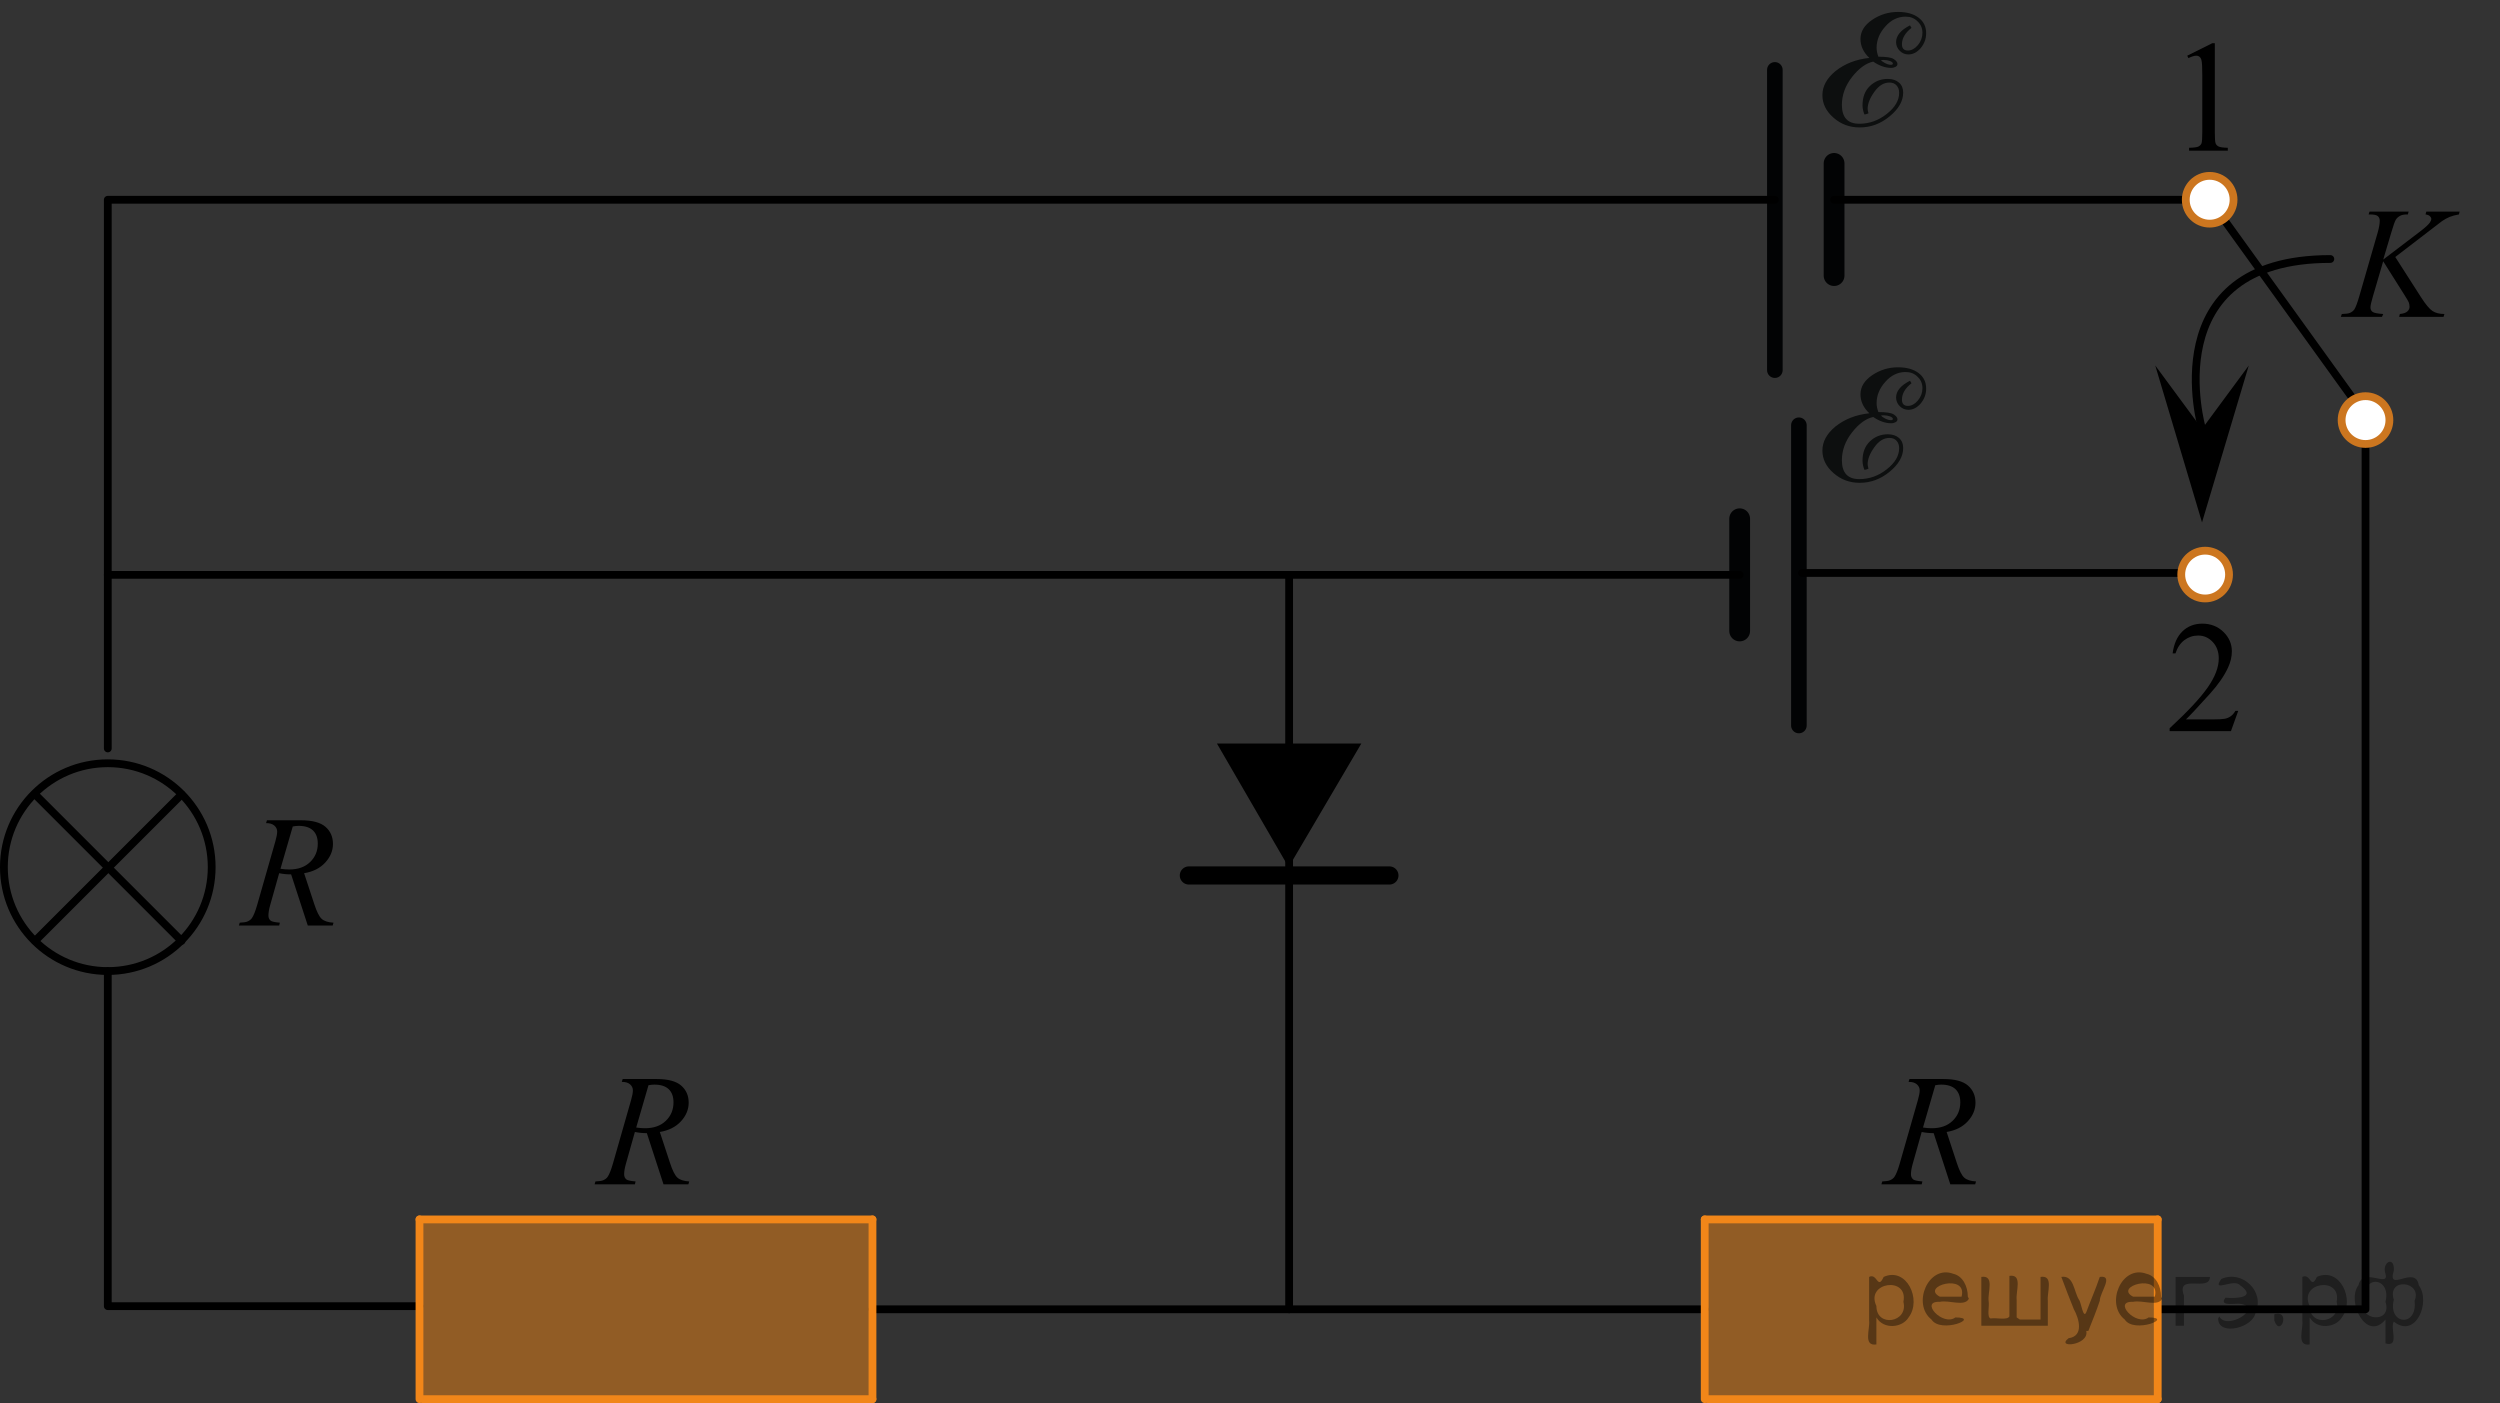 <?xml version="1.0" encoding="utf-8"?>
<!-- Generator: Adobe Illustrator 27.0.1, SVG Export Plug-In . SVG Version: 6.00 Build 0)  -->
<svg version="1.1" id="Layer_1" xmlns="http://www.w3.org/2000/svg" xmlns:xlink="http://www.w3.org/1999/xlink" x="0px" y="0px"
	 width="240.621px" height="135.041px" viewBox="0 0 240.621 135.041" enable-background="new 0 0 240.621 135.041"
	 xml:space="preserve">
<rect x="0" y="0" width="240.621" height="135.041" fill="#333333" stroke="none"/>
<g>
	<g>
		
			<line fill="none" stroke="#020304" stroke-width="2" stroke-linecap="round" stroke-linejoin="round" stroke-miterlimit="10" x1="176.527" y1="26.526" x2="176.527" y2="15.726"/>
		
			<line fill="none" stroke="#020304" stroke-width="1.5" stroke-linecap="round" stroke-linejoin="round" stroke-miterlimit="10" x1="170.827" y1="35.626" x2="170.827" y2="6.726"/>
	</g>
</g>
<g>
	<g>
		
			<line fill="none" stroke="#020304" stroke-width="2" stroke-linecap="round" stroke-linejoin="round" stroke-miterlimit="10" x1="167.44" y1="49.929" x2="167.44" y2="60.73"/>
		
			<line fill="none" stroke="#020304" stroke-width="1.5" stroke-linecap="round" stroke-linejoin="round" stroke-miterlimit="10" x1="173.14" y1="40.929" x2="173.14" y2="69.829"/>
	</g>
</g>
<g>
	
		<line fill="none" stroke="#000000" stroke-width="1.75" stroke-linecap="round" stroke-linejoin="round" stroke-miterlimit="10" x1="133.727" y1="84.262" x2="114.427" y2="84.262"/>
	<polyline points="124.027,83.462 131.027,71.562 124.027,71.562 	"/>
	<polyline points="124.027,83.462 117.127,71.562 124.027,71.562 	"/>
</g>
<g>
	
		<circle fill="none" stroke="#000000" stroke-width="0.75" stroke-linecap="round" stroke-linejoin="round" stroke-miterlimit="10" cx="10.375" cy="83.462" r="10"/>
	
		<line fill="none" stroke="#000000" stroke-width="0.75" stroke-linecap="round" stroke-linejoin="round" stroke-miterlimit="10" x1="17.475" y1="76.462" x2="3.375" y2="90.562"/>
	
		<line fill="none" stroke="#000000" stroke-width="0.75" stroke-linecap="round" stroke-linejoin="round" stroke-miterlimit="10" x1="3.375" y1="76.462" x2="17.475" y2="90.562"/>
</g>
<polyline fill="none" stroke="#000000" stroke-width="0.75" stroke-linecap="round" stroke-linejoin="round" stroke-miterlimit="10" points="
	10.375,93.462 10.375,125.716 40.375,125.716 "/>
<line fill="none" stroke="#000000" stroke-width="0.75" stroke-linecap="round" stroke-linejoin="round" stroke-miterlimit="10" x1="173.439" y1="55.149" x2="212.677" y2="55.149"/>
<polyline fill="none" stroke="#000000" stroke-width="0.75" stroke-linecap="round" stroke-linejoin="round" stroke-miterlimit="10" points="
	10.375,72.037 10.375,55.33 167.44,55.33 "/>
<polyline fill="none" stroke="#000000" stroke-width="0.75" stroke-linecap="round" stroke-linejoin="round" stroke-miterlimit="10" points="
	83.975,126.016 124.077,126.016 124.077,55.38 "/>
<g>
	<polygon opacity="0.5" fill="#F18619" enable-background="new    " points="83.975,117.366 40.675,117.366 40.675,134.666 
		83.975,134.666 	"/>
	
		<line fill="none" stroke="#F18619" stroke-width="0.75" stroke-linecap="round" stroke-linejoin="round" stroke-miterlimit="10" x1="40.675" y1="134.666" x2="83.975" y2="134.666"/>
	<g>
		
			<line fill="none" stroke="#F18619" stroke-width="0.75" stroke-linecap="round" stroke-linejoin="round" stroke-miterlimit="10" x1="40.375" y1="117.366" x2="40.375" y2="134.666"/>
		
			<line fill="none" stroke="#F18619" stroke-width="0.75" stroke-linecap="round" stroke-linejoin="round" stroke-miterlimit="10" x1="40.375" y1="117.366" x2="83.975" y2="117.366"/>
		
			<line fill="none" stroke="#F18619" stroke-width="0.75" stroke-linecap="round" stroke-linejoin="round" stroke-miterlimit="10" x1="83.975" y1="117.366" x2="83.975" y2="134.666"/>
		
			<path fill="none" stroke="#020304" stroke-width="0.75" stroke-linecap="round" stroke-linejoin="round" stroke-miterlimit="10" d="
			M41.175,116.766"/>
		
			<path fill="none" stroke="#020304" stroke-width="0.75" stroke-linecap="round" stroke-linejoin="round" stroke-miterlimit="10" d="
			M49.875,116.766"/>
	</g>
</g>
<line fill="none" stroke="#000000" stroke-width="0.75" stroke-linecap="round" stroke-linejoin="round" stroke-miterlimit="10" x1="124.077" y1="126.016" x2="164.077" y2="126.016"/>
<circle fill="#FFFFFF" stroke="#CC761F" stroke-width="0.75" stroke-miterlimit="10" cx="212.242" cy="55.302" r="2.3"/>
<polyline fill="none" stroke="#000000" stroke-width="0.75" stroke-linecap="round" stroke-linejoin="round" stroke-miterlimit="10" points="
	176.527,19.226 212.677,19.226 227.677,40.048 227.677,126.016 207.677,126.016 "/>
<polyline fill="none" stroke="#000000" stroke-width="0.75" stroke-linecap="round" stroke-linejoin="round" stroke-miterlimit="10" points="
	10.375,55.33 10.375,19.226 170.827,19.226 "/>
<circle fill="#FFFFFF" stroke="#CC761F" stroke-width="0.75" stroke-miterlimit="10" cx="212.677" cy="19.226" r="2.3"/>
<circle fill="#FFFFFF" stroke="#CC761F" stroke-width="0.75" stroke-miterlimit="10" cx="227.677" cy="40.431" r="2.3"/>
<g>
	<g>
		<defs>
			<rect id="SVGID_1_" x="54.612" y="100.068" width="15.125" height="16.698"/>
		</defs>
		<clipPath id="SVGID_00000183211140370884858350000014640978004544144793_">
			<use xlink:href="#SVGID_1_"  overflow="visible"/>
		</clipPath>
		<g clip-path="url(#SVGID_00000183211140370884858350000014640978004544144793_)">
			<path d="M63.861,113.988l-1.603-4.926c-0.374,0.005-0.758-0.032-1.151-0.112l-0.864,3.064
				c-0.113,0.399-0.17,0.735-0.17,1.009c0,0.21,0.071,0.374,0.214,0.494c0.108,0.089,0.404,0.154,0.887,0.194
				l-0.066,0.276h-3.878l0.081-0.276c0.365-0.016,0.611-0.053,0.739-0.112c0.201-0.085,0.35-0.199,0.443-0.344
				c0.157-0.234,0.322-0.647,0.494-1.241l1.751-6.121c0.118-0.408,0.177-0.725,0.177-0.949
				c0-0.229-0.093-0.423-0.277-0.583c-0.185-0.159-0.449-0.236-0.794-0.231l0.089-0.276h3.265
				c1.093,0,1.881,0.209,2.363,0.628c0.482,0.418,0.724,0.969,0.724,1.651c0,0.653-0.247,1.25-0.742,1.79
				c-0.495,0.541-1.173,0.884-2.035,1.027l0.976,2.968c0.236,0.728,0.473,1.2,0.709,1.42
				c0.236,0.219,0.617,0.344,1.145,0.374l-0.081,0.276L63.861,113.988L63.861,113.988z M61.233,108.524
				c0.315,0.045,0.596,0.067,0.842,0.067c0.847,0,1.517-0.237,2.009-0.714c0.492-0.476,0.739-1.067,0.739-1.774
				c0-0.554-0.154-0.977-0.462-1.27s-0.769-0.441-1.385-0.441c-0.157,0-0.345,0.019-0.561,0.06L61.233,108.524z"
				/>
		</g>
	</g>
</g>
<g>
	<g>
		<defs>
			<rect id="SVGID_00000140002834908823784330000001613471022867293313_" x="20.375" y="75.163" width="15.125" height="16.698"/>
		</defs>
		<clipPath id="SVGID_00000171684846425936734730000006004871701334395304_">
			<use xlink:href="#SVGID_00000140002834908823784330000001613471022867293313_"  overflow="visible"/>
		</clipPath>
		<g clip-path="url(#SVGID_00000171684846425936734730000006004871701334395304_)">
			<path d="M29.624,89.083l-1.603-4.926c-0.374,0.005-0.758-0.032-1.151-0.112l-0.864,3.064
				c-0.113,0.399-0.17,0.735-0.17,1.009c0,0.21,0.071,0.374,0.214,0.494c0.108,0.089,0.404,0.154,0.887,0.194
				l-0.066,0.276h-3.878l0.081-0.276c0.365-0.016,0.611-0.053,0.739-0.112c0.201-0.085,0.35-0.199,0.443-0.344
				c0.157-0.234,0.322-0.647,0.494-1.241l1.751-6.121c0.118-0.408,0.177-0.725,0.177-0.949
				c0-0.229-0.093-0.423-0.277-0.583c-0.185-0.159-0.449-0.236-0.794-0.231l0.089-0.276h3.265
				c1.093,0,1.881,0.209,2.363,0.628c0.482,0.418,0.724,0.969,0.724,1.651c0,0.653-0.247,1.25-0.742,1.79
				c-0.495,0.541-1.173,0.884-2.035,1.027l0.976,2.968c0.236,0.728,0.473,1.2,0.709,1.42
				c0.236,0.219,0.617,0.344,1.145,0.374l-0.081,0.276L29.624,89.083L29.624,89.083z M26.995,83.619
				c0.315,0.045,0.596,0.067,0.842,0.067c0.847,0,1.517-0.237,2.009-0.714c0.492-0.476,0.739-1.067,0.739-1.774
				c0-0.554-0.154-0.977-0.462-1.27s-0.769-0.441-1.385-0.441c-0.157,0-0.345,0.019-0.561,0.06L26.995,83.619z"/>
		</g>
	</g>
</g>
<g>
	<g>
		<defs>
			
				<rect id="SVGID_00000002349210916613390850000015398245441557127864_" x="178.465" y="100.068" width="15.125" height="16.698"/>
		</defs>
		<clipPath id="SVGID_00000054255092052690620130000008755153875231825065_">
			<use xlink:href="#SVGID_00000002349210916613390850000015398245441557127864_"  overflow="visible"/>
		</clipPath>
		<g clip-path="url(#SVGID_00000054255092052690620130000008755153875231825065_)">
			<path d="M187.714,113.988l-1.603-4.926c-0.374,0.005-0.758-0.032-1.151-0.112l-0.864,3.064
				c-0.113,0.399-0.17,0.735-0.17,1.009c0,0.21,0.071,0.374,0.214,0.494c0.108,0.089,0.404,0.154,0.887,0.194
				l-0.066,0.276h-3.878l0.081-0.276c0.365-0.016,0.611-0.053,0.739-0.112c0.201-0.085,0.35-0.199,0.443-0.344
				c0.157-0.234,0.322-0.647,0.494-1.241l1.751-6.121c0.118-0.408,0.177-0.725,0.177-0.949
				c0-0.229-0.093-0.423-0.277-0.583c-0.185-0.159-0.449-0.236-0.794-0.231l0.089-0.276h3.265
				c1.093,0,1.881,0.209,2.363,0.628c0.482,0.418,0.724,0.969,0.724,1.651c0,0.653-0.247,1.25-0.742,1.79
				c-0.495,0.541-1.173,0.884-2.035,1.027l0.976,2.968c0.236,0.728,0.473,1.2,0.709,1.42
				c0.236,0.219,0.617,0.344,1.145,0.374l-0.081,0.276L187.714,113.988L187.714,113.988z M185.085,108.524
				c0.315,0.045,0.596,0.067,0.842,0.067c0.847,0,1.517-0.237,2.009-0.714c0.492-0.476,0.739-1.067,0.739-1.774
				c0-0.554-0.154-0.977-0.462-1.27s-0.769-0.441-1.385-0.441c-0.157,0-0.345,0.019-0.561,0.06L185.085,108.524z"
				/>
		</g>
	</g>
</g>
<g>
	<g>
		<defs>
			<rect id="SVGID_00000086678137082068402430000012591384716351480748_" x="207.911" y="0.589" width="9.532" height="16.697"/>
		</defs>
		<clipPath id="SVGID_00000070103884249952723330000016301009022761553298_">
			<use xlink:href="#SVGID_00000086678137082068402430000012591384716351480748_"  overflow="visible"/>
		</clipPath>
		<g clip-path="url(#SVGID_00000070103884249952723330000016301009022761553298_)">
			<path d="M210.519,5.36l2.413-1.203h0.241v8.558c0,0.568,0.023,0.922,0.069,1.061
				c0.046,0.14,0.143,0.247,0.289,0.321c0.146,0.075,0.444,0.117,0.892,0.127v0.276h-3.729v-0.276
				c0.468-0.01,0.77-0.051,0.907-0.123s0.231-0.169,0.285-0.291s0.081-0.487,0.081-1.095V7.244
				c0-0.737-0.024-1.21-0.073-1.42c-0.034-0.159-0.096-0.276-0.186-0.351s-0.199-0.112-0.325-0.112
				c-0.181,0-0.432,0.077-0.753,0.232L210.519,5.36z"/>
		</g>
	</g>
</g>
<g>
	<g>
		<defs>
			
				<rect id="SVGID_00000114046582359946510660000005243945690877595826_" x="205.973" y="56.451" width="12.363" height="16.697"/>
		</defs>
		<clipPath id="SVGID_00000000192977599159804000000010188556433502184368_">
			<use xlink:href="#SVGID_00000114046582359946510660000005243945690877595826_"  overflow="visible"/>
		</clipPath>
		<g clip-path="url(#SVGID_00000000192977599159804000000010188556433502184368_)">
			<path d="M215.427,68.419l-0.701,1.951h-5.902v-0.276c1.736-1.605,2.958-2.915,3.667-3.932
				c0.709-1.016,1.062-1.945,1.062-2.788c0-0.643-0.194-1.171-0.583-1.585c-0.389-0.414-0.854-0.62-1.395-0.62
				c-0.492,0-0.934,0.145-1.324,0.437c-0.391,0.291-0.68,0.719-0.867,1.282h-0.273
				c0.123-0.922,0.439-1.629,0.948-2.123c0.509-0.493,1.145-0.74,1.907-0.74c0.811,0,1.489,0.264,2.032,0.792
				c0.543,0.528,0.815,1.151,0.815,1.869c0,0.513-0.118,1.026-0.354,1.54c-0.364,0.807-0.955,1.662-1.771,2.563
				c-1.225,1.355-1.989,2.172-2.294,2.452h2.612c0.531,0,0.904-0.02,1.118-0.06
				c0.214-0.04,0.407-0.121,0.579-0.243c0.172-0.122,0.322-0.295,0.45-0.519L215.427,68.419L215.427,68.419z"/>
		</g>
	</g>
</g>
<g>
	<g>
		<defs>
			
				<rect id="SVGID_00000040543544646414506910000014947084939078541448_" x="222.733" y="16.578" width="17.888" height="16.698"/>
		</defs>
		<clipPath id="SVGID_00000029041632658833715550000012822117464234338726_">
			<use xlink:href="#SVGID_00000040543544646414506910000014947084939078541448_"  overflow="visible"/>
		</clipPath>
		<g clip-path="url(#SVGID_00000029041632658833715550000012822117464234338726_)">
			<path d="M230.54,24.736l2.483,3.879c0.443,0.688,0.81,1.128,1.102,1.319c0.29,0.191,0.672,0.288,1.145,0.288
				l-0.082,0.276h-4.272l0.066-0.276c0.34-0.035,0.58-0.117,0.721-0.247c0.141-0.13,0.211-0.276,0.211-0.441
				c0-0.149-0.025-0.294-0.074-0.433c-0.039-0.1-0.183-0.344-0.429-0.732l-2.032-3.222l-0.983,3.356
				c-0.162,0.538-0.243,0.899-0.243,1.084c0,0.19,0.068,0.334,0.207,0.434c0.138,0.1,0.477,0.167,1.02,0.202
				l-0.118,0.276h-3.961l0.096-0.276c0.384-0.011,0.643-0.045,0.776-0.105c0.196-0.089,0.342-0.204,0.435-0.344
				c0.128-0.204,0.286-0.627,0.473-1.27l1.767-6.121c0.133-0.468,0.199-0.844,0.199-1.128
				c0-0.199-0.062-0.352-0.189-0.456c-0.125-0.104-0.37-0.157-0.735-0.157h-0.147l0.089-0.276h3.762l-0.074,0.276
				c-0.31-0.005-0.542,0.03-0.694,0.104c-0.212,0.104-0.367,0.239-0.466,0.404
				c-0.099,0.164-0.244,0.575-0.435,1.232l-0.776,2.602l3.562-2.713c0.473-0.359,0.783-0.644,0.931-0.853
				c0.089-0.13,0.133-0.247,0.133-0.352c0-0.089-0.045-0.177-0.137-0.262c-0.091-0.084-0.23-0.139-0.417-0.164
				l0.074-0.276h3.207l-0.066,0.276c-0.35,0.06-0.644,0.139-0.883,0.235c-0.239,0.098-0.484,0.231-0.735,0.4
				c-0.074,0.05-0.555,0.418-1.441,1.105L230.54,24.736z"/>
		</g>
	</g>
</g>
<polygon points="211.941,41.281 216.441,35.181 211.941,50.281 207.441,35.181 "/>
<path fill="none" stroke="#000000" stroke-width="0.75" stroke-linecap="round" stroke-linejoin="round" stroke-miterlimit="10" d="
	M211.941,41.281c0,0-4.757-16.353,12.349-16.353"/>
<g>
	<polygon opacity="0.5" fill="#F18619" enable-background="new    " points="207.677,117.366 164.377,117.366 
		164.377,134.666 207.677,134.666 	"/>
	
		<line fill="none" stroke="#F18619" stroke-width="0.75" stroke-linecap="round" stroke-linejoin="round" stroke-miterlimit="10" x1="164.377" y1="134.666" x2="207.677" y2="134.666"/>
	<g>
		
			<line fill="none" stroke="#F18619" stroke-width="0.75" stroke-linecap="round" stroke-linejoin="round" stroke-miterlimit="10" x1="164.077" y1="117.366" x2="164.077" y2="134.666"/>
		
			<line fill="none" stroke="#F18619" stroke-width="0.75" stroke-linecap="round" stroke-linejoin="round" stroke-miterlimit="10" x1="164.077" y1="117.366" x2="207.677" y2="117.366"/>
		
			<line fill="none" stroke="#F18619" stroke-width="0.75" stroke-linecap="round" stroke-linejoin="round" stroke-miterlimit="10" x1="207.677" y1="117.366" x2="207.677" y2="134.666"/>
		
			<path fill="none" stroke="#020304" stroke-width="0.75" stroke-linecap="round" stroke-linejoin="round" stroke-miterlimit="10" d="
			M164.877,116.766"/>
		
			<path fill="none" stroke="#020304" stroke-width="0.75" stroke-linecap="round" stroke-linejoin="round" stroke-miterlimit="10" d="
			M173.577,116.766"/>
	</g>
</g>
<g>
	<g>
		<g>
			<g>
				<g>
					<g>
						<g>
							<g>
								<g>
									<g>
										<g>
											<g>
												<g>
													<g>
														<g>
															<g>
																<g>
																	<g>
																		<g>
																			<g>
																				<g>
																					<g>
																						<g>
																							<g>
																								<g>
																									<g>
																										<g>
																											<defs>
																												<polyline id="SVGID_00000152987033231048495930000006619887887510617483_" points="174.055,47.655 
																													174.055,34.204 187.859,34.204 187.859,47.655 																												"/>
																											</defs>
																											<clipPath id="SVGID_00000015335833293795222060000017693921899256908222_">
																												<use xlink:href="#SVGID_00000152987033231048495930000006619887887510617483_"  overflow="visible"/>
																											</clipPath>
																											<g clip-path="url(#SVGID_00000015335833293795222060000017693921899256908222_)">
																												<path fill="#0D0F0F" d="M179.92,39.778c-0.563-0.533-0.852-1.145-0.852-1.818
																													c0-0.725,0.375-1.338,1.125-1.846s1.582-0.762,2.489-0.762c0.836,0,1.502,0.188,1.979,0.555
																													c0.49,0.367,0.729,0.867,0.729,1.5c0,0.539-0.188,1.017-0.522,1.424
																													c-0.354,0.408-0.75,0.613-1.188,0.613c-0.313,0-0.603-0.115-0.832-0.35
																													c-0.229-0.232-0.353-0.508-0.353-0.832c0-0.619,0.438-1.158,1.338-1.617l0.146,0.244
																													c-0.604,0.469-0.92,0.992-0.92,1.574c0,0.395,0.188,0.604,0.568,0.604c0.354,0,0.676-0.18,0.967-0.52
																													c0.291-0.353,0.438-0.74,0.438-1.189c0-0.438-0.156-0.811-0.479-1.104
																													c-0.313-0.312-0.688-0.449-1.146-0.449c-0.729,0-1.396,0.313-1.94,0.938
																													c-0.563,0.623-0.847,1.314-0.847,2.057c0,0.291,0.063,0.574,0.173,0.861
																													c0.746,0,1.237,0.068,1.481,0.23c0.229,0.146,0.354,0.313,0.354,0.469c0,0.113-0.063,0.211-0.178,0.273
																													c-0.115,0.062-0.262,0.104-0.424,0.104c-0.563,0-1.146-0.199-1.729-0.604
																													c-0.695,0.146-1.384,0.646-2.039,1.479c-0.652,0.836-0.979,1.73-0.979,2.689
																													c0,1.213,0.563,1.813,1.676,1.813c0.961,0,1.846-0.313,2.646-0.947
																													c0.806-0.637,1.189-1.311,1.189-2.021c0-0.313-0.084-0.539-0.254-0.728
																													c-0.166-0.182-0.396-0.27-0.688-0.27c-0.543,0-1.021,0.301-1.445,0.895
																													c-0.43,0.596-0.645,1.146-0.645,1.625c0,0.105,0.021,0.248,0.082,0.438
																													c-0.094,0.051-0.223,0.088-0.387,0.121c-0.117-0.283-0.188-0.58-0.188-0.888
																													c0-0.774,0.229-1.396,0.705-1.854c0.478-0.459,1.055-0.688,1.729-0.688
																													c0.448,0,0.813,0.123,1.082,0.362c0.271,0.238,0.397,0.564,0.397,0.955
																													c0,0.816-0.438,1.582-1.308,2.291c-0.86,0.709-1.817,1.064-2.877,1.064
																													c-0.979,0-1.813-0.314-2.521-0.939c-0.723-0.629-1.069-1.354-1.069-2.168
																													c0-0.854,0.42-1.621,1.258-2.317C177.565,40.335,178.629,39.917,179.92,39.778z M181.045,39.987
																													c0.069,0.105,0.211,0.201,0.42,0.307c0.211,0.104,0.386,0.146,0.515,0.146
																													c0.146,0,0.205-0.039,0.205-0.121c0-0.092-0.102-0.172-0.271-0.242
																													c-0.188-0.067-0.396-0.104-0.617-0.104L181.045,39.987z"/>
																											</g>
																										</g>
																									</g>
																								</g>
																							</g>
																						</g>
																					</g>
																				</g>
																			</g>
																		</g>
																	</g>
																</g>
															</g>
														</g>
													</g>
												</g>
											</g>
										</g>
									</g>
								</g>
							</g>
						</g>
					</g>
				</g>
			</g>
		</g>
	</g>
</g>
<g>
	<g>
		<g>
			<g>
				<g>
					<g>
						<g>
							<g>
								<g>
									<g>
										<g>
											<g>
												<g>
													<g>
														<g>
															<g>
																<g>
																	<g>
																		<g>
																			<g>
																				<g>
																					<g>
																						<g>
																							<g>
																								<g>
																									<g>
																										<g>
																											<defs>
																												<polyline id="SVGID_00000108296216352404276700000003309476949550293166_" points="174.055,13.451 
																													174.055,0 187.859,0 187.859,13.451 																												"/>
																											</defs>
																											<clipPath id="SVGID_00000144330903618710791340000018304696714006531768_">
																												<use xlink:href="#SVGID_00000108296216352404276700000003309476949550293166_"  overflow="visible"/>
																											</clipPath>
																											<g clip-path="url(#SVGID_00000144330903618710791340000018304696714006531768_)">
																												<path fill="#0D0F0F" d="M179.92,5.574c-0.563-0.533-0.852-1.145-0.852-1.818
																													c0-0.725,0.375-1.338,1.125-1.846s1.582-0.762,2.489-0.762c0.836,0,1.502,0.188,1.979,0.555
																													c0.49,0.367,0.729,0.867,0.729,1.5c0,0.539-0.188,1.017-0.522,1.424
																													c-0.354,0.408-0.75,0.613-1.188,0.613c-0.313,0-0.603-0.115-0.832-0.35
																													c-0.229-0.232-0.353-0.508-0.353-0.832c0-0.619,0.438-1.158,1.338-1.617l0.146,0.244
																													c-0.604,0.469-0.92,0.992-0.92,1.574c0,0.395,0.188,0.604,0.568,0.604c0.354,0,0.676-0.18,0.967-0.52
																													c0.291-0.353,0.438-0.74,0.438-1.189c0-0.438-0.156-0.811-0.479-1.104
																													c-0.313-0.312-0.688-0.449-1.146-0.449c-0.729,0-1.396,0.313-1.94,0.938
																													c-0.563,0.623-0.847,1.314-0.847,2.057c0,0.291,0.063,0.574,0.173,0.861
																													c0.746,0,1.237,0.068,1.481,0.23c0.229,0.146,0.354,0.313,0.354,0.469c0,0.113-0.063,0.211-0.178,0.273
																													c-0.115,0.062-0.262,0.104-0.424,0.104c-0.563,0-1.146-0.199-1.729-0.604
																													c-0.695,0.146-1.384,0.646-2.039,1.479c-0.652,0.836-0.979,1.73-0.979,2.689
																													c0,1.213,0.563,1.813,1.676,1.813c0.961,0,1.846-0.313,2.646-0.947
																													c0.806-0.637,1.189-1.311,1.189-2.021c0-0.313-0.084-0.539-0.254-0.728
																													c-0.166-0.182-0.396-0.27-0.688-0.27c-0.543,0-1.021,0.301-1.445,0.895
																													c-0.43,0.596-0.645,1.146-0.645,1.625c0,0.105,0.021,0.248,0.082,0.438
																													c-0.094,0.051-0.223,0.088-0.387,0.121c-0.117-0.283-0.188-0.58-0.188-0.888
																													c0-0.774,0.229-1.396,0.705-1.854c0.478-0.459,1.055-0.688,1.729-0.688
																													c0.448,0,0.813,0.123,1.082,0.362c0.271,0.238,0.397,0.564,0.397,0.955
																													c0,0.816-0.438,1.582-1.308,2.291c-0.86,0.709-1.817,1.064-2.877,1.064
																													c-0.979,0-1.813-0.314-2.521-0.939c-0.723-0.629-1.069-1.354-1.069-2.168
																													c0-0.854,0.42-1.621,1.258-2.317C177.565,6.131,178.629,5.713,179.92,5.574z M181.045,5.783
																													c0.069,0.105,0.211,0.201,0.42,0.307c0.211,0.104,0.386,0.146,0.515,0.146
																													c0.146,0,0.205-0.039,0.205-0.121c0-0.092-0.102-0.172-0.271-0.242
																													c-0.188-0.067-0.396-0.104-0.617-0.104L181.045,5.783z"/>
																											</g>
																										</g>
																									</g>
																								</g>
																							</g>
																						</g>
																					</g>
																				</g>
																			</g>
																		</g>
																	</g>
																</g>
															</g>
														</g>
													</g>
												</g>
											</g>
										</g>
									</g>
								</g>
							</g>
						</g>
					</g>
				</g>
			</g>
		</g>
	</g>
</g>
<g style="stroke:none;fill:#000;fill-opacity:0.4" > <path d="m 180.6,126.9 c 0,0.8 0,1.6 0,2.5 -1.3,0.2 -0.6,-1.5 -0.7,-2.3 0,-1.4 0,-2.8 0,-4.2 0.8,-0.4 0.8,1.3 1.4,0.0 2.2,-1.0 3.7,2.2 2.4,3.9 -0.6,1.0 -2.4,1.2 -3.1,0.0 z m 2.6,-1.6 c 0.5,-2.5 -3.7,-1.9 -2.6,0.4 0.0,2.1 3.1,1.6 2.6,-0.4 z" /> <path d="m 189.5,125.0 c -0.4,0.8 -1.9,0.1 -2.8,0.3 -2.0,-0.1 0.3,2.4 1.5,1.5 2.5,0.0 -1.4,1.6 -2.3,0.2 -1.9,-1.5 -0.3,-5.3 2.1,-4.4 0.9,0.2 1.4,1.2 1.4,2.2 z m -0.7,-0.2 c 0.6,-2.3 -4.0,-1.0 -2.1,0.0 0.7,0 1.4,-0.0 2.1,-0.0 z" /> <path d="m 194.4,127.0 c 0.6,0 1.3,0 2.0,0 0,-1.3 0,-2.7 0,-4.1 1.3,-0.2 0.6,1.5 0.7,2.3 0,0.8 0,1.6 0,2.4 -2.1,0 -4.2,0 -6.4,0 0,-1.5 0,-3.1 0,-4.7 1.3,-0.2 0.6,1.5 0.7,2.3 0.1,0.5 -0.2,1.6 0.2,1.7 0.5,-0.1 1.6,0.2 1.8,-0.2 0,-1.3 0,-2.6 0,-3.9 1.3,-0.2 0.6,1.5 0.7,2.3 0,0.5 0,1.1 0,1.7 z" /> <path d="m 200.8,128.1 c 0.3,1.4 -3.0,1.7 -1.7,0.7 1.5,-0.2 1.0,-1.9 0.5,-2.8 -0.4,-1.0 -0.8,-2.0 -1.2,-3.1 1.2,-0.2 1.2,1.4 1.7,2.2 0.2,0.2 0.4,1.9 0.7,1.2 0.4,-1.1 0.9,-2.2 1.3,-3.4 1.4,-0.2 0.0,1.5 -0.0,2.3 -0.3,0.9 -0.7,1.9 -1.1,2.9 z" /> <path d="m 208.1,125.0 c -0.4,0.8 -1.9,0.1 -2.8,0.3 -2.0,-0.1 0.3,2.4 1.5,1.5 2.5,0.0 -1.4,1.6 -2.3,0.2 -1.9,-1.5 -0.3,-5.3 2.1,-4.4 0.9,0.2 1.4,1.2 1.4,2.2 z m -0.7,-0.2 c 0.6,-2.3 -4.0,-1.0 -2.1,0.0 0.7,0 1.4,-0.0 2.1,-0.0 z" /> <path d="m 209.4,127.6 c 0,-1.5 0,-3.1 0,-4.7 1.1,0 2.2,0 3.3,0 0.0,1.5 -3.3,-0.4 -2.5,1.8 0,0.9 0,1.9 0,2.9 -0.2,0 -0.5,0 -0.7,0 z" /> <path d="m 213.6,126.7 c 0.7,1.4 4.2,-0.8 2.1,-1.2 -0.5,-0.1 -2.2,0.3 -1.5,-0.6 1.0,0.1 3.1,0.0 1.4,-1.2 -0.6,-0.7 -2.8,0.8 -1.8,-0.6 2.0,-0.9 4.2,1.2 3.3,3.2 -0.2,1.5 -3.5,2.3 -3.6,0.7 l 0,-0.1 0,-0.0 0,0 z" /> <path d="m 218.9,126.5 c 1.6,-0.5 0.6,2.3 -0.0,0.6 -0.0,-0.2 0.0,-0.4 0.0,-0.6 z" /> <path d="m 222.3,126.9 c 0,0.8 0,1.6 0,2.5 -1.3,0.2 -0.6,-1.5 -0.7,-2.3 0,-1.4 0,-2.8 0,-4.2 0.8,-0.4 0.8,1.3 1.4,0.0 2.2,-1.0 3.7,2.2 2.4,3.9 -0.6,1.0 -2.4,1.2 -3.1,0.0 z m 2.6,-1.6 c 0.5,-2.5 -3.7,-1.9 -2.6,0.4 0.0,2.1 3.1,1.6 2.6,-0.4 z" /> <path d="m 227.6,125.2 c -0.8,1.9 2.7,2.3 2.0,0.1 0.6,-2.4 -2.3,-2.7 -2.0,-0.1 z m 2.0,4.2 c 0,-0.8 0,-1.6 0,-2.4 -1.8,2.2 -3.8,-1.7 -2.6,-3.3 0.4,-1.8 3.0,0.3 2.6,-1.1 -0.4,-1.1 0.9,-1.8 0.8,-0.3 -0.7,2.2 2.1,-0.6 2.4,1.4 1.2,1.6 -0.3,5.2 -2.4,3.5 -0.4,0.6 0.6,2.5 -0.8,2.1 z m 2.8,-4.2 c 0.8,-1.9 -2.7,-2.3 -2.0,-0.1 -0.6,2.4 2.3,2.7 2.0,0.1 z" /> </g></svg>

<!--File created and owned by https://sdamgia.ru. Copying is prohibited. All rights reserved.-->
